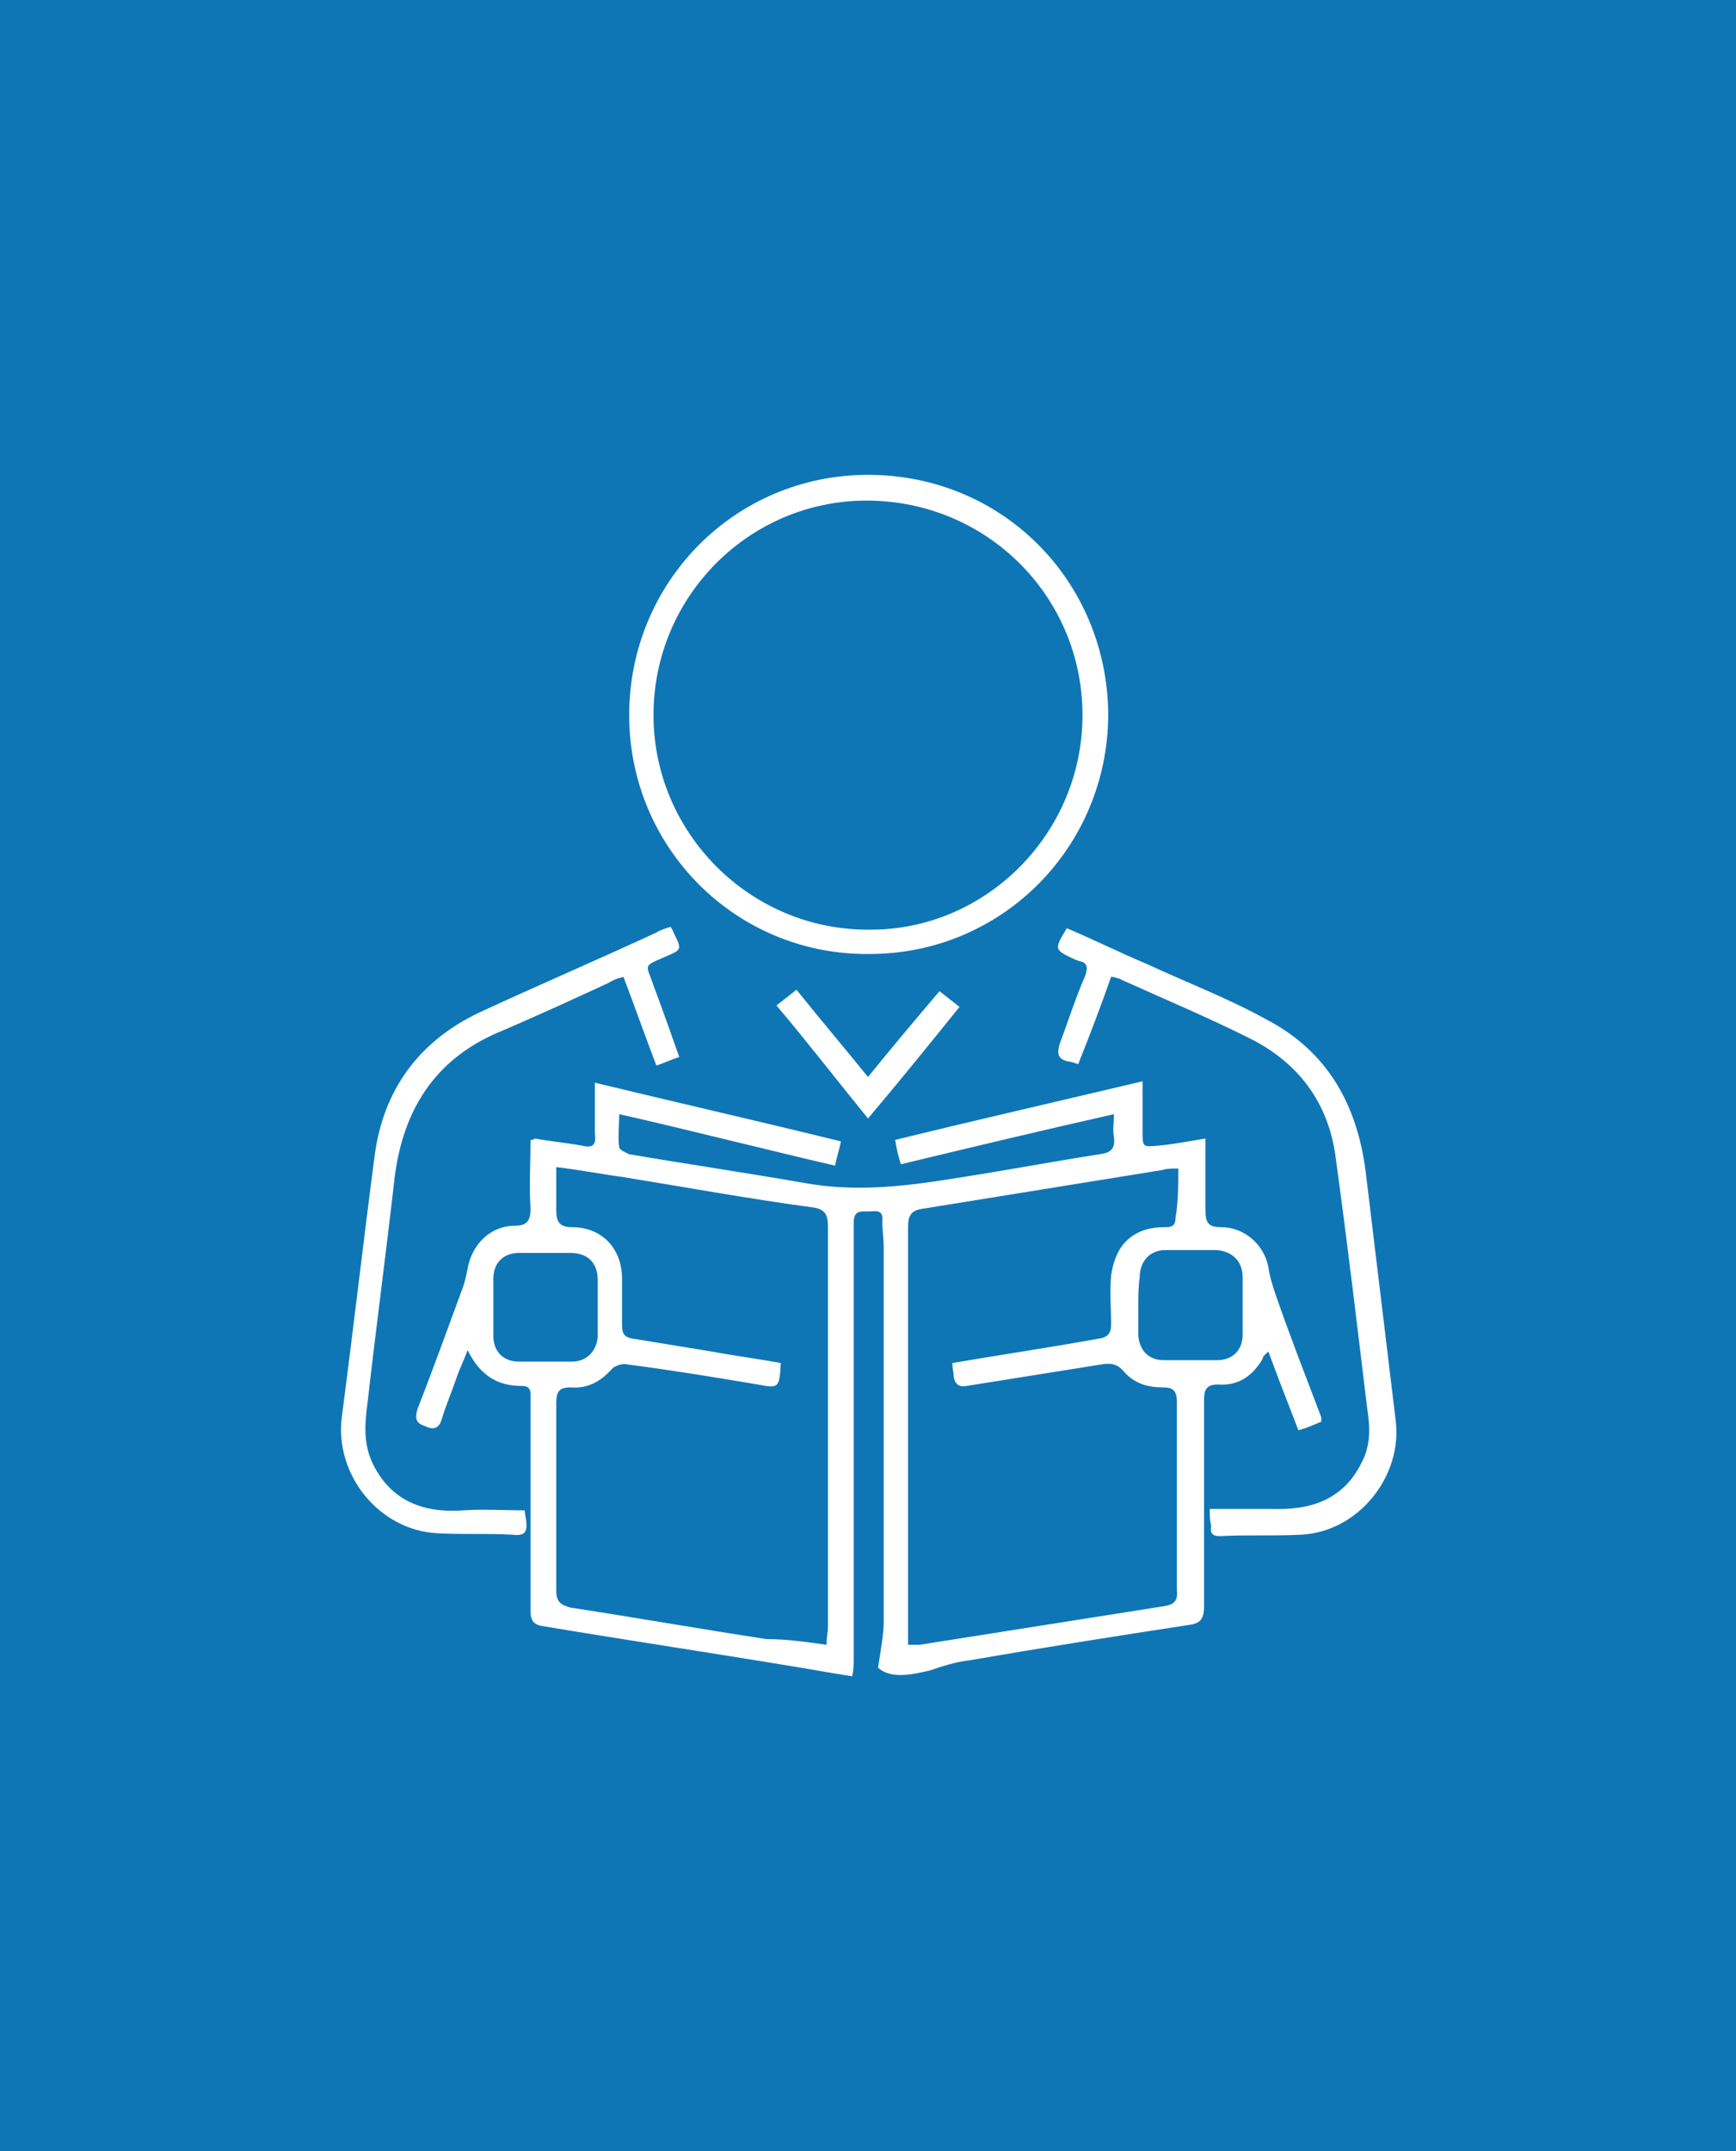 <?xml version="1.0" encoding="utf-8"?>
<!-- Generator: Adobe Illustrator 26.0.1, SVG Export Plug-In . SVG Version: 6.00 Build 0)  -->
<svg version="1.1" id="Layer_1" xmlns="http://www.w3.org/2000/svg" xmlns:xlink="http://www.w3.org/1999/xlink" x="0px" y="0px"
	 viewBox="0 0 121.4 150.4" style="enable-background:new 0 0 121.4 150.4;" xml:space="preserve">
<style type="text/css">
	.st0{fill:#0F76B6;}
	.st1{fill:#FFFFFF;}
</style>
<rect class="st0" width="121.4" height="150.4"/>
<g>
	<path class="st1" d="M37.4,79.6c1.1,0.2,2.2,0.3,3.3,0.5c0.8,0.2,1-0.1,0.9-0.8c0-1.2,0-2.3,0-3.6c5.8,1.4,11.5,2.7,17.2,4.1
		c-0.1,0.6-0.3,1.1-0.4,1.7c-2.6-0.6-5-1.2-7.5-1.8c-2.5-0.6-4.9-1.2-7.6-1.8c0,0.9-0.1,1.6,0,2.3c0,0.2,0.5,0.4,0.7,0.5
		c4.1,0.7,8.2,1.3,12.2,2c3.8,0.7,7.4,0.2,11.1-0.4c3.2-0.5,6.4-1.1,9.6-1.6c0.8-0.1,1.1-0.4,1-1.2c-0.1-0.5,0-1,0-1.6
		C73,79,68,80.2,63,81.4c-0.2-0.6-0.3-1.1-0.4-1.7c5.7-1.4,11.4-2.7,17.3-4.1c0,1.2,0,2.3,0,3.5c0,1.1,0,1.1,1.1,1
		c1.1-0.1,2.1-0.3,3.3-0.5c0,1.8,0,3.4,0,5c0,0.9,0.2,1.2,1.1,1.2c1.6,0,3,1.2,3.3,2.8c0.1,0.7,0.3,1.3,0.5,1.9
		c1,2.9,2.1,5.7,3.2,8.6c0,0.1,0,0.1,0,0.3c-0.5,0.2-0.9,0.4-1.6,0.6c-0.7-1.8-1.4-3.6-2.1-5.5c-0.2,0.2-0.4,0.3-0.4,0.5
		c-0.7,1.2-1.7,1.9-3.1,1.8c-0.8,0-1,0.3-1,1.1c0,4.8,0,9.6,0,14.4c0,0.8-0.2,1.2-1,1.3c-5.2,0.8-10.3,1.6-15.5,2.5
		c-0.9,0.1-1.8,0.4-2.7,0.7c-1.3,0.3-2.7,0.6-3.6-0.2c0.2-1.3,0.4-2.3,0.4-3.3c0-8.7,0-17.4,0-26c0-0.6-0.1-1.3-0.1-1.9
		c0.1-0.9-0.5-0.7-1-0.7c-0.5,0-1-0.1-1,0.8c0,3.1,0,6.2,0,9.3c0,7.1,0,14.1,0,21.2c0,0.4,0,0.7-0.1,1.2c-1.3-0.2-2.4-0.4-3.6-0.6
		c-6-1-12-1.9-18-2.9c-0.7-0.1-0.9-0.4-0.9-1.1c0-4.9,0-9.8,0-14.7c0-0.5,0.1-1-0.6-1c-1.7,0-2.9-0.7-3.8-2.5
		c-0.3,0.8-0.6,1.4-0.8,2c-0.3,0.9-0.7,1.8-1,2.8c-0.2,0.7-0.6,0.8-1.2,0.5c-0.6-0.2-0.7-0.5-0.5-1.2c1.1-2.8,2.1-5.6,3.1-8.3
		c0.2-0.5,0.3-1,0.4-1.5c0.3-1.7,1.6-3,3.3-3c0.9,0,1.1-0.4,1.1-1.2c-0.1-1.6,0-3.2,0-4.8C37.2,79.7,37.3,79.7,37.4,79.6z M57.8,115
		c0-0.5,0.1-0.9,0.1-1.3c0-2.5,0-4.9,0-7.4c0-6.8,0-13.7,0-20.5c0-0.9-0.2-1.3-1.2-1.4c-4.4-0.6-8.8-1.4-13.1-2.1
		c-1.5-0.2-3-0.5-4.7-0.7c0,1.1,0,2,0,3c0,0.8,0.2,1.2,1.1,1.2c2.1,0,3.5,1.5,3.5,3.6c0,1.1,0,2.1,0,3.2c0,0.6,0.1,0.9,0.8,1
		c1.8,0.3,3.7,0.6,5.5,0.9c1.6,0.3,3.2,0.5,4.8,0.8c-0.1,1.7-0.1,1.8-1.6,1.5c-3-0.5-6-1-9.1-1.4c-0.4-0.1-0.9,0.1-1.1,0.3
		c-0.8,0.9-1.7,1.4-2.9,1.3c-0.8,0-1,0.3-1,1.1c0,4.4,0,8.7,0,13.1c0,0.8,0.3,1,1,1.2c4.6,0.7,9.1,1.5,13.7,2.2
		C55,114.6,56.4,114.8,57.8,115z M82.4,81.7c-0.5,0-0.8,0-1.1,0.1c-5.6,0.9-11.1,1.8-16.7,2.7c-0.9,0.1-1.1,0.5-1.1,1.3
		c0,9.1,0,18.3,0,27.4c0,0.6,0,1.1,0,1.8c0.3,0,0.6,0,0.8,0c5.7-0.9,11.4-1.8,17.1-2.7c0.6-0.1,1-0.3,0.9-1.1c0-4.4,0-8.8,0-13.2
		c0-0.8-0.3-1-1-1c-1.1,0-2-0.3-2.7-1.1c-0.5-0.6-1-0.6-1.6-0.5c-3.1,0.5-6.3,1-9.4,1.5c-0.5,0.1-0.8-0.1-0.9-0.6
		c0-0.3-0.1-0.6-0.1-1c3.5-0.6,6.9-1.1,10.2-1.7c0.7-0.1,0.9-0.4,0.9-1c0-1.1-0.1-2.3,0-3.4c0.1-0.7,0.3-1.4,0.7-2
		c0.7-1,1.8-1.4,3-1.4c0.4,0,0.8,0,0.8-0.6C82.4,84,82.4,82.9,82.4,81.7z M79.6,91.3c0,0.7,0,1.4,0,2.1c0.1,1,0.7,1.7,1.8,1.7
		c1.2,0,2.5,0,3.7,0c1.1,0,1.8-0.7,1.8-1.8c0-1.3,0-2.6,0-4c0-1.1-0.7-1.8-1.8-1.9c-1.2,0-2.4,0-3.6,0c-1.1,0-1.8,0.8-1.8,1.9
		C79.6,90,79.6,90.7,79.6,91.3z M41.8,91.4c0-0.6,0-1.3,0-1.9c0-1.2-0.7-1.9-1.9-1.9c-1.2,0-2.4,0-3.6,0c-1.1,0-1.8,0.7-1.8,1.8
		c0,1.3,0,2.7,0,4c0,1.1,0.7,1.8,1.8,1.8c1.2,0,2.5,0,3.7,0c1,0,1.7-0.7,1.8-1.7C41.8,92.7,41.8,92.1,41.8,91.4z"/>
	<path class="st1" d="M44,50c0-9.3,7.4-16.8,16.7-16.8c9.4,0,16.7,7.4,16.8,16.7c0,9.3-7.4,16.8-16.7,16.8C51.5,66.8,44,59.3,44,50z
		 M75.7,50c0-8.3-6.7-15-15.1-15c-8.2,0-14.9,6.7-14.9,15c0,8.2,6.7,15,15,15C68.9,65.1,75.7,58.3,75.7,50z"/>
	<path class="st1" d="M84.6,105.5c1.5,0,2.9,0,4.3,0c2.7,0.1,5-0.6,6.3-3.2c0.7-1.3,0.6-2.6,0.4-3.9c-0.7-5.8-1.4-11.7-2.2-17.5
		c-0.5-3.8-2.6-6.6-6-8.3c-3-1.5-6.1-2.8-9.2-4.2c-0.1,0-0.2-0.1-0.5-0.1c-0.7,2-1.5,4.1-2.3,6.1c-0.3-0.1-0.6-0.2-0.8-0.2
		C74,74,73.9,73.7,74.1,73c0.6-1.6,1.1-3.2,1.8-4.8c0.2-0.6,0.1-0.9-0.4-1c-0.1,0-0.2-0.1-0.3-0.1c-1.5-0.7-1.5-0.7-0.6-2.2
		c1.9,0.8,3.7,1.7,5.6,2.5c2.8,1.3,5.7,2.4,8.4,3.9c4.2,2.2,6.3,5.9,6.9,10.6c0.7,5.8,1.4,11.6,2.1,17.4c0.5,3.9-2.6,7.8-6.6,8
		c-1.9,0.1-3.8,0-5.7,0.1c-0.5,0-0.7-0.2-0.6-0.7C84.6,106.3,84.6,106,84.6,105.5z"/>
	<path class="st1" d="M46.9,64.8c0.1,0.2,0.2,0.3,0.2,0.4c0.6,1.2,0.6,1.2-0.6,1.7c-1.6,0.7-1.3,0.5-0.8,2c0.6,1.6,1.2,3.3,1.8,5
		c-0.6,0.2-1,0.4-1.6,0.6c-0.8-2.1-1.5-4.1-2.3-6.2c-0.4,0.1-0.7,0.2-1,0.4c-2.6,1.2-5.2,2.4-7.8,3.5c-4.4,1.9-6.6,5.4-7.2,10.1
		c-0.6,5.3-1.3,10.5-1.9,15.8c-0.2,1.5-0.3,2.9,0.4,4.3c1.3,2.6,3.6,3.4,6.3,3.2c1.4-0.1,2.8,0,4.3,0c0,0.3,0.1,0.6,0.1,0.8
		c0.1,0.8-0.2,1-1,0.9c-1.7-0.1-3.5,0-5.2-0.1c-4.1-0.2-7.2-4.1-6.7-8.1c0.8-6.1,1.5-12.2,2.3-18.3c0.6-4.6,3.1-8,7.3-10
		c4.1-1.9,8.3-3.7,12.4-5.6C46.2,65,46.6,64.9,46.9,64.8z"/>
	<path class="st1" d="M54.3,70.3c0.5-0.4,0.9-0.7,1.4-1.1c1.6,2,3.3,4,5,6.1c1.7-2.1,3.3-4,5-6c0.5,0.4,0.9,0.7,1.4,1.1
		c-2.1,2.6-4.2,5.2-6.4,7.8C58.5,75.5,56.5,72.9,54.3,70.3z"/>
</g>
</svg>
